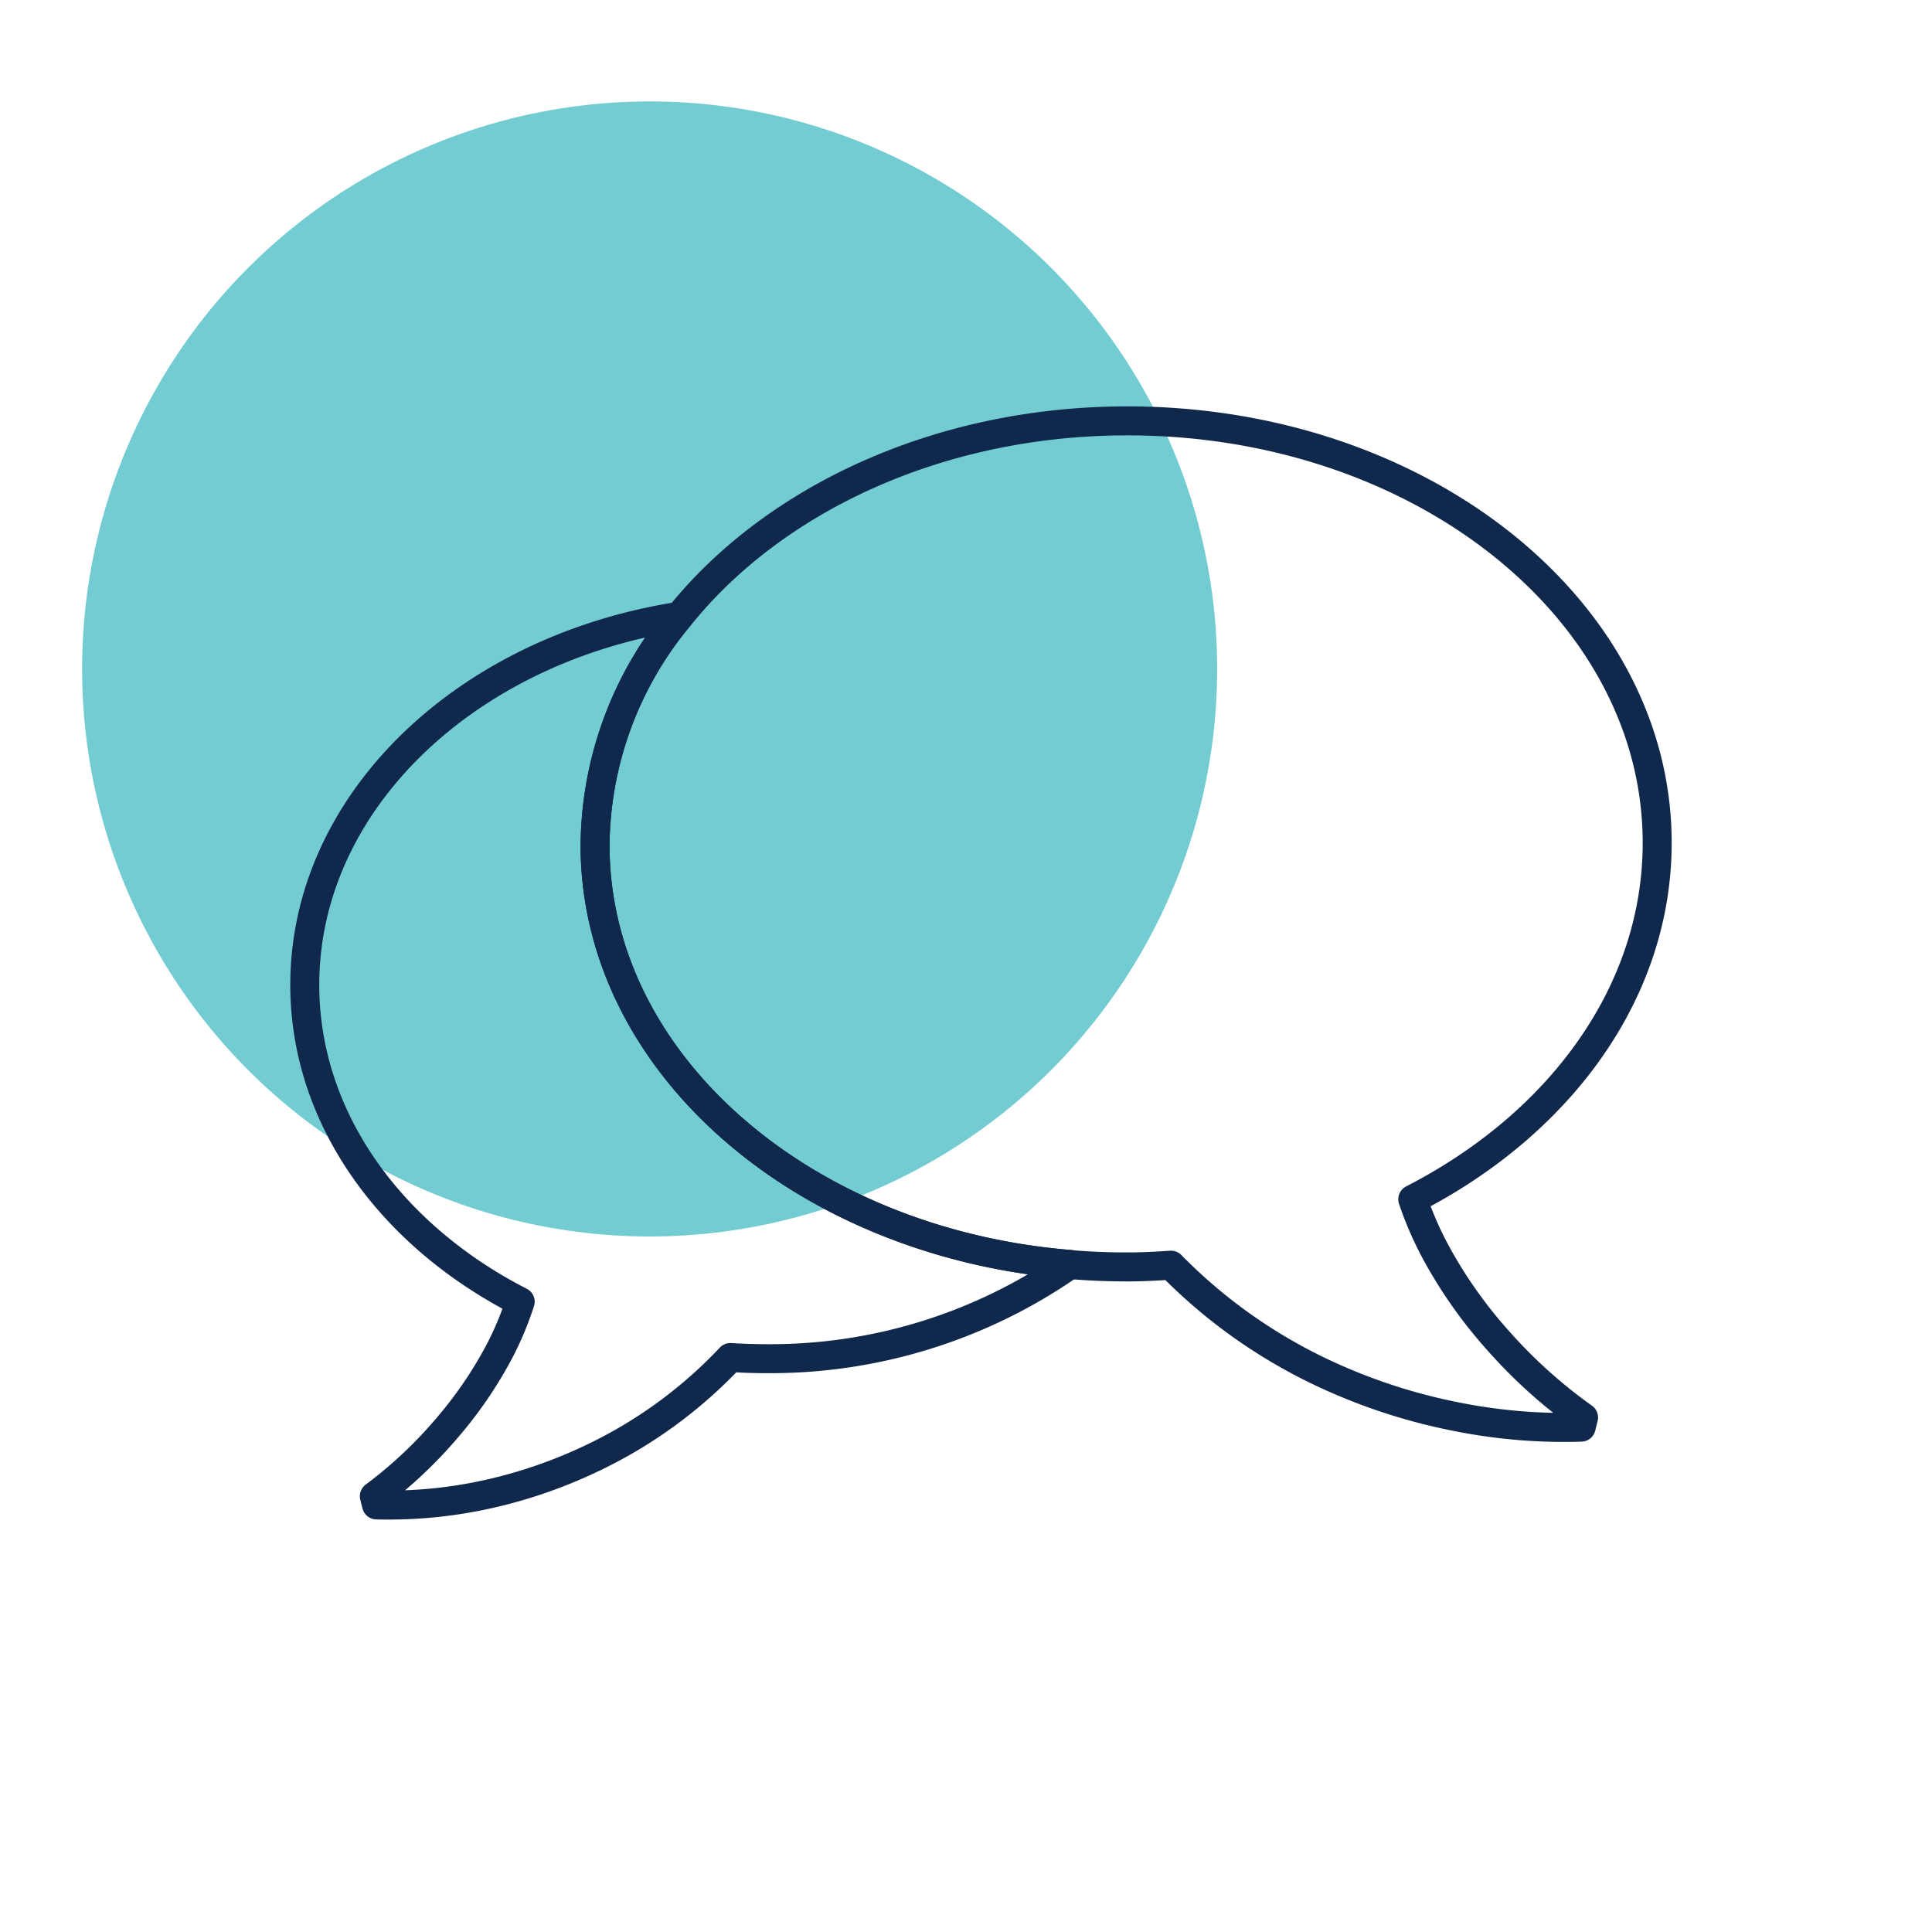 <svg id="Layer_1" data-name="Layer 1" xmlns="http://www.w3.org/2000/svg" viewBox="0 0 200 200"><defs><style>.cls-1{fill:#72ccd2;}.cls-2{fill:none;stroke:#10284b;stroke-linejoin:round;stroke-width:3px;}</style></defs><circle class="cls-1" cx="67.25" cy="69.25" r="58.75"/><path class="cls-2" d="M61.6,87.64A37.43,37.43,0,0,1,70.31,63.8c-22.15,3.45-38.86,19.34-38.76,38.33.08,13.77,9,25.81,22.3,32.62a33.19,33.19,0,0,1-2,4.85,42.83,42.83,0,0,1-5.51,8.15,45.65,45.65,0,0,1-7.59,7.14l.23.9a47.44,47.44,0,0,0,11-1A50.3,50.3,0,0,0,61.19,151a47.83,47.83,0,0,0,14.42-10.47c1.27.08,2.55.12,3.85.12a54.22,54.22,0,0,0,31.33-9.76C83.25,128.67,61.71,110.21,61.6,87.64Z"/><path class="cls-2" d="M155.06,138.75a48,48,0,0,1-6.44-9.14,35.39,35.39,0,0,1-2.37-5.46c15.28-7.84,25.38-21.53,25.3-37.08-.12-24.18-24.84-43.66-55.21-43.5-19.34.1-36.29,8.15-46,20.23A37.43,37.43,0,0,0,61.6,87.64c.11,22.57,21.65,41,49.19,43.27,2,.16,4,.25,6,.24,1.49,0,3-.08,4.43-.18a56.33,56.33,0,0,0,4.22,3.87A54.74,54.74,0,0,0,138,142.61a59.2,59.2,0,0,0,12.94,4.08,56.47,56.47,0,0,0,12.74,1.05l.25-1A52.31,52.31,0,0,1,155.06,138.75Z"/></svg>